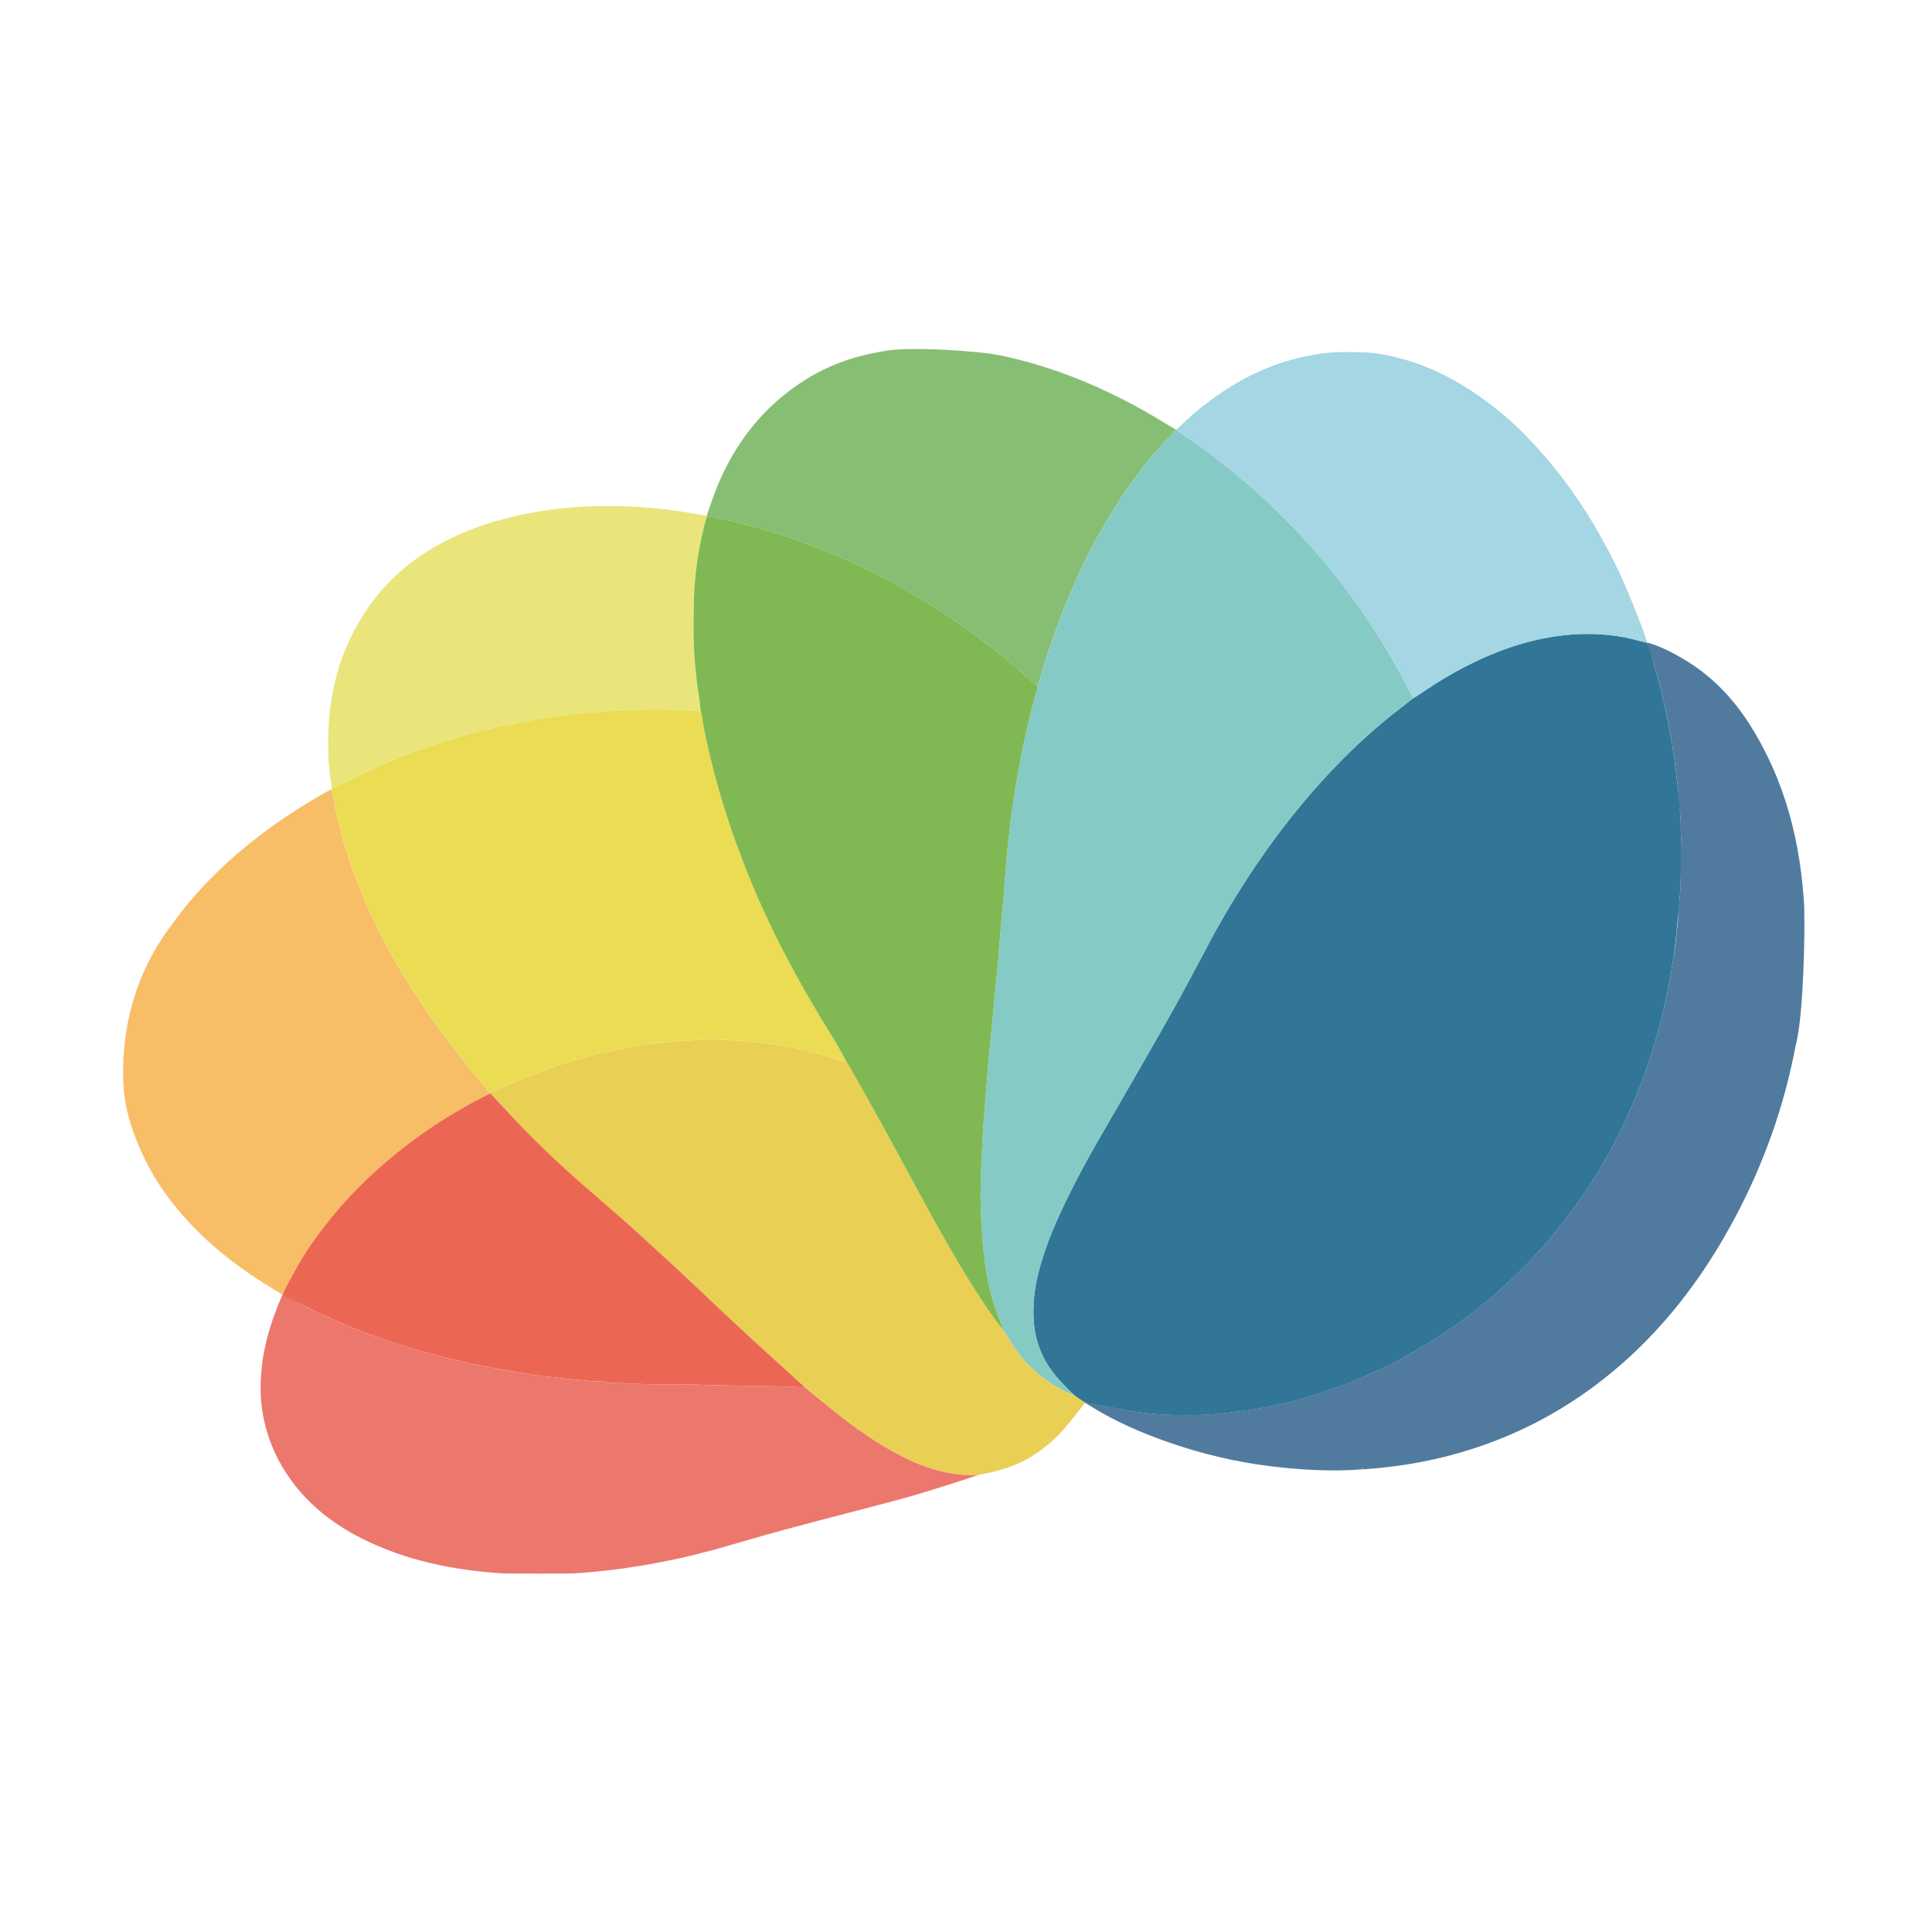 <svg id="Capa_1" xmlns="http://www.w3.org/2000/svg" viewBox="0 0 425.2 425.2"><defs><style>.cls-1{fill:#86cac6;}.cls-1,.cls-2,.cls-3,.cls-4,.cls-5,.cls-6,.cls-7,.cls-8,.cls-9,.cls-10,.cls-11,.cls-12,.cls-13{stroke-width:0px;}.cls-2{fill:#86bf74;}.cls-3{fill:#ec776d;}.cls-4{fill:#e9e57b;}.cls-5{fill:#e9d055;}.cls-6{fill:#317697;}.cls-7{fill:#80b953;}.cls-8{fill:#a7b5ca;}.cls-9{fill:#eb6754;}.cls-10{fill:#507b9e;}.cls-11{fill:#a4d6e3;}.cls-12{fill:#f8bd67;}.cls-13{fill:#ebdc54;}</style></defs><path class="cls-10" d="M395.22,229.97c-2.52,13.43-7.04,26.16-13.48,38.21-5.55,10.39-12.29,19.91-20.72,28.18-13.08,12.82-28.55,21.22-46.49,25.04-4.77,1.01-9.59,1.63-14.45,1.97-.18-.2-.35-.19-.51.02-4.36.34-8.72.26-13.08-.03-2.32-.16-4.64-.39-6.95-.68-7.79-.96-15.38-2.79-22.78-5.4-5.6-1.97-11.03-4.34-16.12-7.43-.4-.24-1.51-.91-1.89-1.18.52.03,3.12.56,3.95.72,3.23.61,6.43,1.31,9.72,1.6,1.46.13,2.95.33,4.4.37,4.35.13,8.7.13,13.05-.41,2.59-.32,5.18-.59,7.75-1.07,4.02-.75,8-1.7,11.9-2.97,3.3-1.08,6.58-2.18,9.76-3.57,2.94-1.28,5.91-2.51,8.71-4.07,4.18-2.32,8.28-4.75,12.19-7.51,3.87-2.73,7.57-5.67,11.04-8.88,2.85-2.64,5.63-5.39,8.2-8.33,2-2.29,3.91-4.65,5.76-7.06,4.02-5.25,7.47-10.86,10.55-16.7,1.18-2.25,2.19-4.58,3.21-6.91,1.15-2.63,2.25-5.29,3.2-8.01,1.6-4.59,2.95-9.25,4.08-13.98.88-3.69,1.51-7.42,2.1-11.17.24-1.5.45-2.99.57-4.51.09-1.21.35-2.42.41-3.63.08-1.56.14-3.14.35-4.67.32-2.44.2-10.17.32-13.77,0,.07-.2-3.18-.15-4.59-.42-2.54-.36-5.12-.71-7.67-.23-1.66-.39-3.35-.62-5.01-.32-2.29-.74-4.56-1.16-6.84-.85-4.61-1.96-9.15-3.24-13.65-.45-1.58-1.36-3.35-1.62-4.99,3.05.83,6.1,2.47,8.78,4.11,5.7,3.51,10.2,8.26,13.77,13.86,7.88,12.35,11.31,26.06,12.08,40.55,0,.96-.03,1.93.01,2.89.03.65,0,19.76-1.87,27.15Z"></path><path class="cls-12" d="M37.74,203.6c5.86-8.22,13.09-15.08,21.2-21.05,4.38-3.22,8.97-6.1,13.72-8.72.11-.06.24-.09.35-.13.4,2.07.74,4.15,1.21,6.2.88,3.83,1.98,7.59,3.31,11.3,1.4,3.91,3.01,7.72,4.77,11.47,1.94,4.14,4.16,8.14,6.53,12.05,2.48,4.09,5.13,8.06,7.94,11.93,2.8,3.87,5.77,7.6,8.83,11.26.72.86,1.97,2.42,2.31,2.75-3.98,1.91-7.79,4.11-11.49,6.51-5.13,3.32-9.93,7.07-14.43,11.2-3.22,2.95-6.22,6.13-8.99,9.51-2.66,3.24-5.12,6.64-7.22,10.27-1.27,2.19-3.56,6.79-3.62,6.79-.46-.3-.92-.61-1.39-.88-8.18-4.84-15.61-10.59-21.72-17.94-3.43-4.13-6.25-8.63-8.35-13.57-1.82-4.27-3.22-8.69-3.5-13.32-.38-6.21-.28-21.41,10.54-35.61Z"></path><path class="cls-13" d="M107.92,240.65c-.45-.35-1.59-1.89-2.31-2.75-3.06-3.66-6.03-7.39-8.83-11.26-2.8-3.87-5.46-7.84-7.94-11.93-2.37-3.91-4.58-7.91-6.53-12.05-1.76-3.75-3.37-7.56-4.77-11.47-1.33-3.7-2.44-7.47-3.31-11.3-.47-2.05-.81-4.13-1.21-6.2,0-.07.03-.14.06-.21.44-.04.79-.3,1.17-.48,2.87-1.36,5.66-2.87,8.56-4.17,3.75-1.67,7.57-3.14,11.43-4.49,5.38-1.89,10.87-3.38,16.44-4.6,2.22-.48,4.45-.91,6.68-1.32,1.94-.36,3.91-.58,5.85-.92,1.65-.29,3.34-.46,5.01-.55,1.47-.08,2.95-.22,4.41-.34,2.56-.21,5.13-.35,7.7-.42,3.97-.1,7.95-.09,11.92.21.68.05,1.35.05,2,.26.07.2.19.39.22.59.49,3.69,1.36,7.3,2.25,10.9,1.47,5.95,3.29,11.8,5.38,17.57,2.02,5.57,4.27,11.04,6.78,16.41,4.02,8.6,8.66,16.86,13.64,24.94,1.35,2.19,2.71,4.38,3.83,6.71-3.19-.96-6.35-2.01-9.61-2.73-2.22-.48-4.44-.99-6.69-1.3-1.87-.26-3.75-.47-5.65-.61-2.48-.17-4.96-.34-7.44-.44-1.35-.05-2.7.13-4.04.19-2.4.11-4.79.29-7.18.52-2.6.25-5.18.65-7.74,1.12-4.68.86-9.3,2.03-13.84,3.49-5.11,1.64-10.12,3.56-14.93,5.97-.42.21-1.17.64-1.31.64Z"></path><path class="cls-2" d="M219.89,78.16c13.19,2.72,25.31,8.06,36.72,15.1.68.42,1.55.89,2.23,1.33-.29.27-.69.77-1.01,1.1-1.7,1.71-3.31,3.5-4.85,5.36-4.69,5.71-8.65,11.9-12.14,18.4-2.12,3.95-4.01,8.02-5.73,12.17-2.14,5.2-4.04,10.49-5.68,15.87-.34,1.12-.49,2.31-1.12,3.34-.22,0-.43-.05-.58-.21-.78-.84-1.69-1.53-2.55-2.28-1.44-1.24-2.82-2.55-4.3-3.73-2.9-2.31-5.84-4.56-8.87-6.7-5.42-3.84-11.07-7.3-16.92-10.41-2.5-1.33-5.05-2.57-7.64-3.73-3.62-1.63-7.28-3.16-11.02-4.5-5.64-2.02-11.38-3.73-17.24-4.98-1.18-.25-2.36-.66-3.6-.59-.02-.07-.04-.14-.05-.22.77-2.11,1.41-4.25,2.27-6.33,4.07-9.89,10.39-17.91,19.51-23.62,5.25-3.29,10.99-5.24,17.08-6.23,5.06-1.11,20.8-.1,25.5.87Z"></path><path class="cls-4" d="M155.53,113.47c.02.07.04.14.05.22-.08.2-.17.39-.23.59-1.57,5.9-2.51,11.9-2.65,18-.1,4.7-.2,9.4.28,14.09.19,1.89.34,3.78.65,5.66.25,1.54.4,3.09.59,4.64-.65-.21-1.32-.21-2-.26-3.97-.3-7.95-.31-11.92-.21-2.56.07-5.13.21-7.7.42-1.46.12-2.94.25-4.41.34-1.68.1-3.36.27-5.01.55-1.95.34-3.91.56-5.85.92-2.23.41-4.46.84-6.68,1.32-5.57,1.22-11.06,2.71-16.44,4.6-3.86,1.35-7.69,2.82-11.43,4.49-2.9,1.29-5.69,2.8-8.56,4.17-.38.18-.73.44-1.17.48-.72-4.06-.9-8.16-.78-12.27.23-7.81,1.95-15.26,5.56-22.22,4.41-8.48,10.86-14.95,19.3-19.45,6.11-3.26,12.61-5.34,19.39-6.62,7.48-1.41,15.04-1.83,22.63-1.43,5.11.27,10.2.86,15.23,1.84.37.07.76.1,1.13.14Z"></path><path class="cls-6" d="M362.46,141.41c.08.08,1.17,3.41,1.62,4.99,1.29,4.5,2.39,9.04,3.24,13.65.42,2.28.84,4.55,1.16,6.84.23,1.66.39,3.35.62,5.01.35,2.55.72,7.84.72,7.92.25,4.16.15,15.66-.18,18.11-.19,3.14-1.09,11.31-1.33,12.81-.59,3.74-1.23,7.48-2.1,11.17-1.12,4.73-2.47,9.39-4.08,13.98-.95,2.71-2.04,5.37-3.2,8.01-1.02,2.33-2.03,4.66-3.21,6.91-3.08,5.84-6.53,11.45-10.55,16.7-1.85,2.41-3.76,4.77-5.76,7.06-2.57,2.94-5.34,5.69-8.2,8.33-3.46,3.21-7.16,6.15-11.04,8.88-3.91,2.76-8.02,5.19-12.19,7.51-2.81,1.56-5.77,2.78-8.71,4.07-3.19,1.39-6.47,2.5-9.76,3.57-3.89,1.27-7.87,2.22-11.9,2.97-2.57.48-5.16.75-7.75,1.07-4.34.54-8.7.55-13.05.41-1.45-.04-2.94-.24-4.4-.37-3.29-.3-6.49-.99-9.72-1.6-.83-.16-3.71-.66-3.95-.72-.86-.59-1.72-1.05-2.58-1.83,0,0-2.2-2.19-3.24-3.36-3.08-3.47-4.93-7.5-5.36-12.1-.34-3.64,0-7.26.86-10.84,1.59-6.55,4.35-12.64,7.35-18.62,1.84-3.67,3.79-7.29,5.86-10.84,3.12-5.38,6.23-10.78,9.33-16.18,2.55-4.44,5.12-8.88,7.6-13.36,2.44-4.41,4.81-8.86,7.16-13.32,4.1-7.77,8.71-15.21,13.86-22.33,3.63-5.02,7.51-9.82,11.69-14.39,2.77-3.03,5.64-5.97,8.69-8.74,2.04-1.85,4.11-3.67,6.27-5.37,1.59-1.25,3.19-2.5,4.79-3.75.36-.22.72-.43,1.07-.67,2.36-1.58,4.71-3.15,7.18-4.55,7.72-4.38,15.84-7.6,24.73-8.62,4.61-.53,9.18-.4,13.74.48,1.58.3,3.1.83,4.68,1.12Z"></path><path class="cls-5" d="M236.59,307.18c.7.5,1.29.88,2.18,1.49-.42.71-4.19,5.53-5.78,7.12-6.58,6.58-12.39,7.55-14.9,8.27-.89.19-2.32.48-2.92.54-1.7.16-3.73-.03-5.4-.28-4.14-.61-8.02-2.09-11.71-4.02-5.2-2.71-9.96-6.1-14.53-9.76-2.14-1.72-4.26-3.47-6.39-5.21-.07-.1-7.82-7.06-11.55-10.5-4.2-3.88-8.36-7.81-12.51-11.74-4.31-4.08-8.69-8.07-13.07-12.07-4.47-4.09-9.13-7.96-13.66-11.98-5.42-4.82-10.58-9.9-15.48-15.24-.97-1.06-1.96-2.1-2.95-3.15,0-.08.89-.44,1.31-.64,4.81-2.41,9.82-4.33,14.93-5.97,4.54-1.46,9.15-2.63,13.84-3.49,2.56-.47,5.13-.87,7.74-1.12,2.39-.23,4.78-.41,7.18-.52,1.34-.06,2.69-.24,4.04-.19,2.48.1,4.96.27,7.44.44,1.89.13,3.78.35,5.65.61,2.25.31,4.47.82,6.69,1.3,3.26.71,6.42,1.76,9.61,2.73.08.09.18.18.25.28,2.24,3.98,4.51,7.95,6.72,11.95,2.64,4.78,5.24,9.58,7.83,14.38,3.15,5.85,6.36,11.66,9.73,17.39,2.56,4.34,5.23,8.6,8.18,12.69.41.57,1.38,1.77,1.89,2.41.41.64.85,1.26,1.22,1.92,2.67,4.69,6.46,8.25,11.15,10.85.9.5,3.16,1.45,3.29,1.52Z"></path><path class="cls-3" d="M177.14,305.34c2.13,1.74,4.24,3.49,6.39,5.21,4.57,3.66,9.33,7.04,14.53,9.76,3.7,1.93,7.57,3.4,11.71,4.02,1.67.25,3.82.43,5.52.27,0,.08-11.02,3.67-16.41,5.14-11.39,3.11-22.87,5.85-34.21,9.17-5.2,1.52-10.4,3.04-15.7,4.17-4.89,1.04-9.8,1.91-14.76,2.48-2.73.31-5.47.59-8.22.73-2.44.01-4.88.04-7.33.04-2.65,0-5.31-.02-7.96-.04-10.78-.71-21.23-2.76-30.97-7.65-6.18-3.1-11.56-7.21-15.66-12.86-2.8-3.85-4.76-8.08-5.86-12.72-.99-4.17-1.03-8.35-.55-12.58.62-5.44,2.36-10.55,4.49-15.55.06,0,3.15,1.62,4.66,2.39,2.64,1.34,5.32,2.61,8.04,3.78,3.85,1.65,7.77,3.13,11.74,4.42,5.3,1.72,10.67,3.19,16.11,4.38,2.3.5,4.62.94,6.94,1.38,2.27.43,4.56.78,6.84,1.17,1.41.24,2.83.46,4.25.56,1.89.13,3.76.49,5.66.6,1.8.1,3.59.45,5.41.44.3,0,.6-.03.89.03,2.08.45,4.21.29,6.3.42,4.6.3,9.22.07,13.84.23,5.45.19,10.92.25,16.38.34.46,0,1.09-.03,1.54.04,2.17.07,4.19.13,6.36.23Z"></path><path class="cls-8" d="M299.58,323.38c.16-.21.33-.22.51-.02-.16.2-.33.21-.51.02Z"></path><path class="cls-9" d="M177.14,305.34c-2.17-.1-7.44-.27-7.91-.28-5.46-.08-10.93-.15-16.38-.34-4.62-.16-9.24.07-13.84-.23-2.1-.14-4.22.02-6.3-.42-.29-.06-.59-.03-.89-.03-1.82,0-3.61-.34-5.41-.44-1.9-.11-3.76-.46-5.66-.6-1.42-.1-2.85-.32-4.25-.56-2.28-.39-4.57-.75-6.84-1.17-2.32-.43-4.63-.87-6.94-1.38-5.45-1.19-10.82-2.66-16.11-4.38-3.98-1.29-7.89-2.77-11.74-4.42-2.73-1.17-5.4-2.44-8.04-3.78-1.51-.77-3.24-1.46-4.66-2.39,1.17-2.41,2.36-4.59,3.62-6.79,2.1-3.64,4.57-7.03,7.22-10.27,2.77-3.38,5.77-6.56,8.99-9.51,4.5-4.13,9.3-7.88,14.43-11.2,3.7-2.4,7.52-4.59,11.49-6.51.98,1.05,1.97,2.09,2.95,3.15,4.91,5.34,10.07,10.42,15.48,15.24,4.52,4.03,9.18,7.9,13.66,11.98,4.38,4,8.76,7.99,13.07,12.07,4.15,3.93,8.31,7.86,12.51,11.74,3.74,3.44,11.48,10.4,11.55,10.5Z"></path><path class="cls-1" d="M236.59,307.18c-.92-.38-2.38-1.02-3.28-1.52-4.69-2.6-8.48-6.16-11.15-10.85-.38-.66-1.26-1.96-1.31-2.07-.33-.89-.53-1.58-.72-2-.83-1.91-1.46-3.88-2-5.89-1.57-5.84-2-11.83-2.24-17.83-.2-4.87.02-9.75.27-14.61.08-1.56.14-3.13.25-4.69.22-3.08.48-6.16.73-9.23.18-2.15.36-4.3.55-6.45.23-2.44.48-4.88.71-7.32.2-2.06.37-4.13.57-6.19.21-2.19.48-4.37.67-6.56.22-2.4.37-4.81.57-7.21.31-3.58.69-7.15.93-10.74.2-2.95.46-5.9.77-8.84.47-4.45,1.04-8.89,1.81-13.3,1.12-6.46,2.47-12.87,4.24-19.19.17-.6.42-1.21.36-1.86.62-1.03.78-2.22,1.12-3.34,1.64-5.38,3.54-10.67,5.68-15.87,1.71-4.15,3.61-8.22,5.73-12.17,3.48-6.5,7.44-12.69,12.14-18.4,1.53-1.87,3.15-3.65,4.85-5.36.32-.32.96-1.12,1.04-1.1.33.25.65.53,1,.76,2.19,1.43,4.32,2.96,6.42,4.52,2.84,2.12,5.56,4.4,8.28,6.67,2.77,2.31,5.33,4.83,7.87,7.36,2.57,2.56,5.1,5.18,7.45,7.97,1.77,2.1,3.54,4.2,5.21,6.37,2.84,3.68,5.5,7.48,7.99,11.41,2.88,4.54,5.51,9.22,7.95,14-1.6,1.25-3.2,2.5-4.79,3.75-2.17,1.7-4.23,3.52-6.27,5.37-3.05,2.76-5.92,5.71-8.69,8.74-4.18,4.56-8.06,9.37-11.69,14.39-5.14,7.12-9.76,14.56-13.86,22.33-2.35,4.46-4.72,8.91-7.16,13.32-2.48,4.48-5.05,8.91-7.6,13.36-3.1,5.4-6.2,10.79-9.33,16.18-2.06,3.56-4.01,7.17-5.86,10.84-3,5.98-5.76,12.07-7.35,18.62-.87,3.57-1.2,7.2-.86,10.84.43,4.6,2.28,8.64,5.36,12.1,1.04,1.17,2.58,2.7,3.64,3.7Z"></path><path class="cls-11" d="M311.04,153.65c-2.44-4.79-5.07-9.46-7.95-14-2.49-3.93-5.16-7.73-7.99-11.41-1.67-2.17-3.45-4.27-5.21-6.37-2.35-2.79-4.87-5.41-7.45-7.97-2.54-2.53-5.11-5.05-7.87-7.36-2.72-2.27-5.43-4.55-8.28-6.67-2.1-1.56-4.23-3.09-6.42-4.52-.35-.23-.67-.5-1-.76,1.88-1.77,3.74-3.56,5.78-5.15,2.71-2.11,5.54-4.04,8.54-5.72,2.59-1.46,5.3-2.65,8.1-3.64,2.64-.93,5.35-1.55,8.1-2.05,3.74-.68,7.51-.6,11.27-.45,2.74.11,5.44.71,8.09,1.45,7.39,2.04,13.88,5.8,19.89,10.45,2.55,1.97,4.95,4.12,7.19,6.43,5.7,5.84,10.61,12.3,14.8,19.31,2.04,3.42,3.92,6.93,5.64,10.53,1.96,4.09,6.1,14.56,6.2,15.68-1.58-.28-3.1-.81-4.68-1.12-4.56-.87-9.13-1.01-13.74-.48-8.9,1.02-17.01,4.24-24.73,8.62-2.47,1.4-4.83,2.97-7.18,4.55-.35.23-.72.45-1.07.67Z"></path><path class="cls-7" d="M228.32,150.83c.06.65-.19,1.26-.36,1.86-1.77,6.32-3.12,12.73-4.24,19.19-.77,4.41-1.34,8.85-1.81,13.3-.31,2.94-.57,5.89-.77,8.84-.24,3.58-.63,7.16-.93,10.74-.2,2.4-.36,4.81-.57,7.21-.2,2.19-.46,4.37-.67,6.56-.2,2.06-.37,4.13-.57,6.19-.23,2.44-.48,4.88-.71,7.32-.2,2.15-.38,4.3-.55,6.45-.25,3.08-.5,6.15-.73,9.23-.11,1.56-.17,3.13-.25,4.69-.25,4.87-.47,9.74-.27,14.61.25,6,.68,11.99,2.24,17.83.54,2.01,1.16,3.98,2,5.89.19.42.55,1.59.76,2.08-.36-.39-1.44-1.77-1.85-2.34-2.95-4.09-5.62-8.35-8.18-12.69-3.38-5.72-6.58-11.54-9.73-17.39-2.59-4.8-5.19-9.6-7.83-14.38-2.21-4-4.48-7.97-6.72-11.95-.06-.11-.16-.19-.25-.28-1.12-2.33-2.48-4.52-3.83-6.71-4.97-8.08-9.62-16.34-13.64-24.94-2.51-5.36-4.76-10.83-6.78-16.41-2.09-5.77-3.91-11.62-5.38-17.57-.89-3.6-1.76-7.21-2.25-10.9-.03-.2-.14-.4-.22-.59-.19-1.55-.33-3.1-.59-4.64-.31-1.88-.46-3.77-.65-5.66-.48-4.69-.38-9.39-.28-14.09.13-6.1,1.08-12.1,2.65-18,.05-.2.15-.4.23-.59,1.24-.07,2.42.33,3.6.59,5.86,1.26,11.6,2.96,17.24,4.98,3.74,1.34,7.4,2.87,11.02,4.5,2.59,1.17,5.14,2.41,7.64,3.73,5.86,3.11,11.5,6.57,16.92,10.41,3.03,2.15,5.97,4.4,8.87,6.7,1.48,1.18,2.87,2.49,4.3,3.73.86.75,1.77,1.44,2.55,2.28.15.16.36.2.58.21Z"></path></svg>